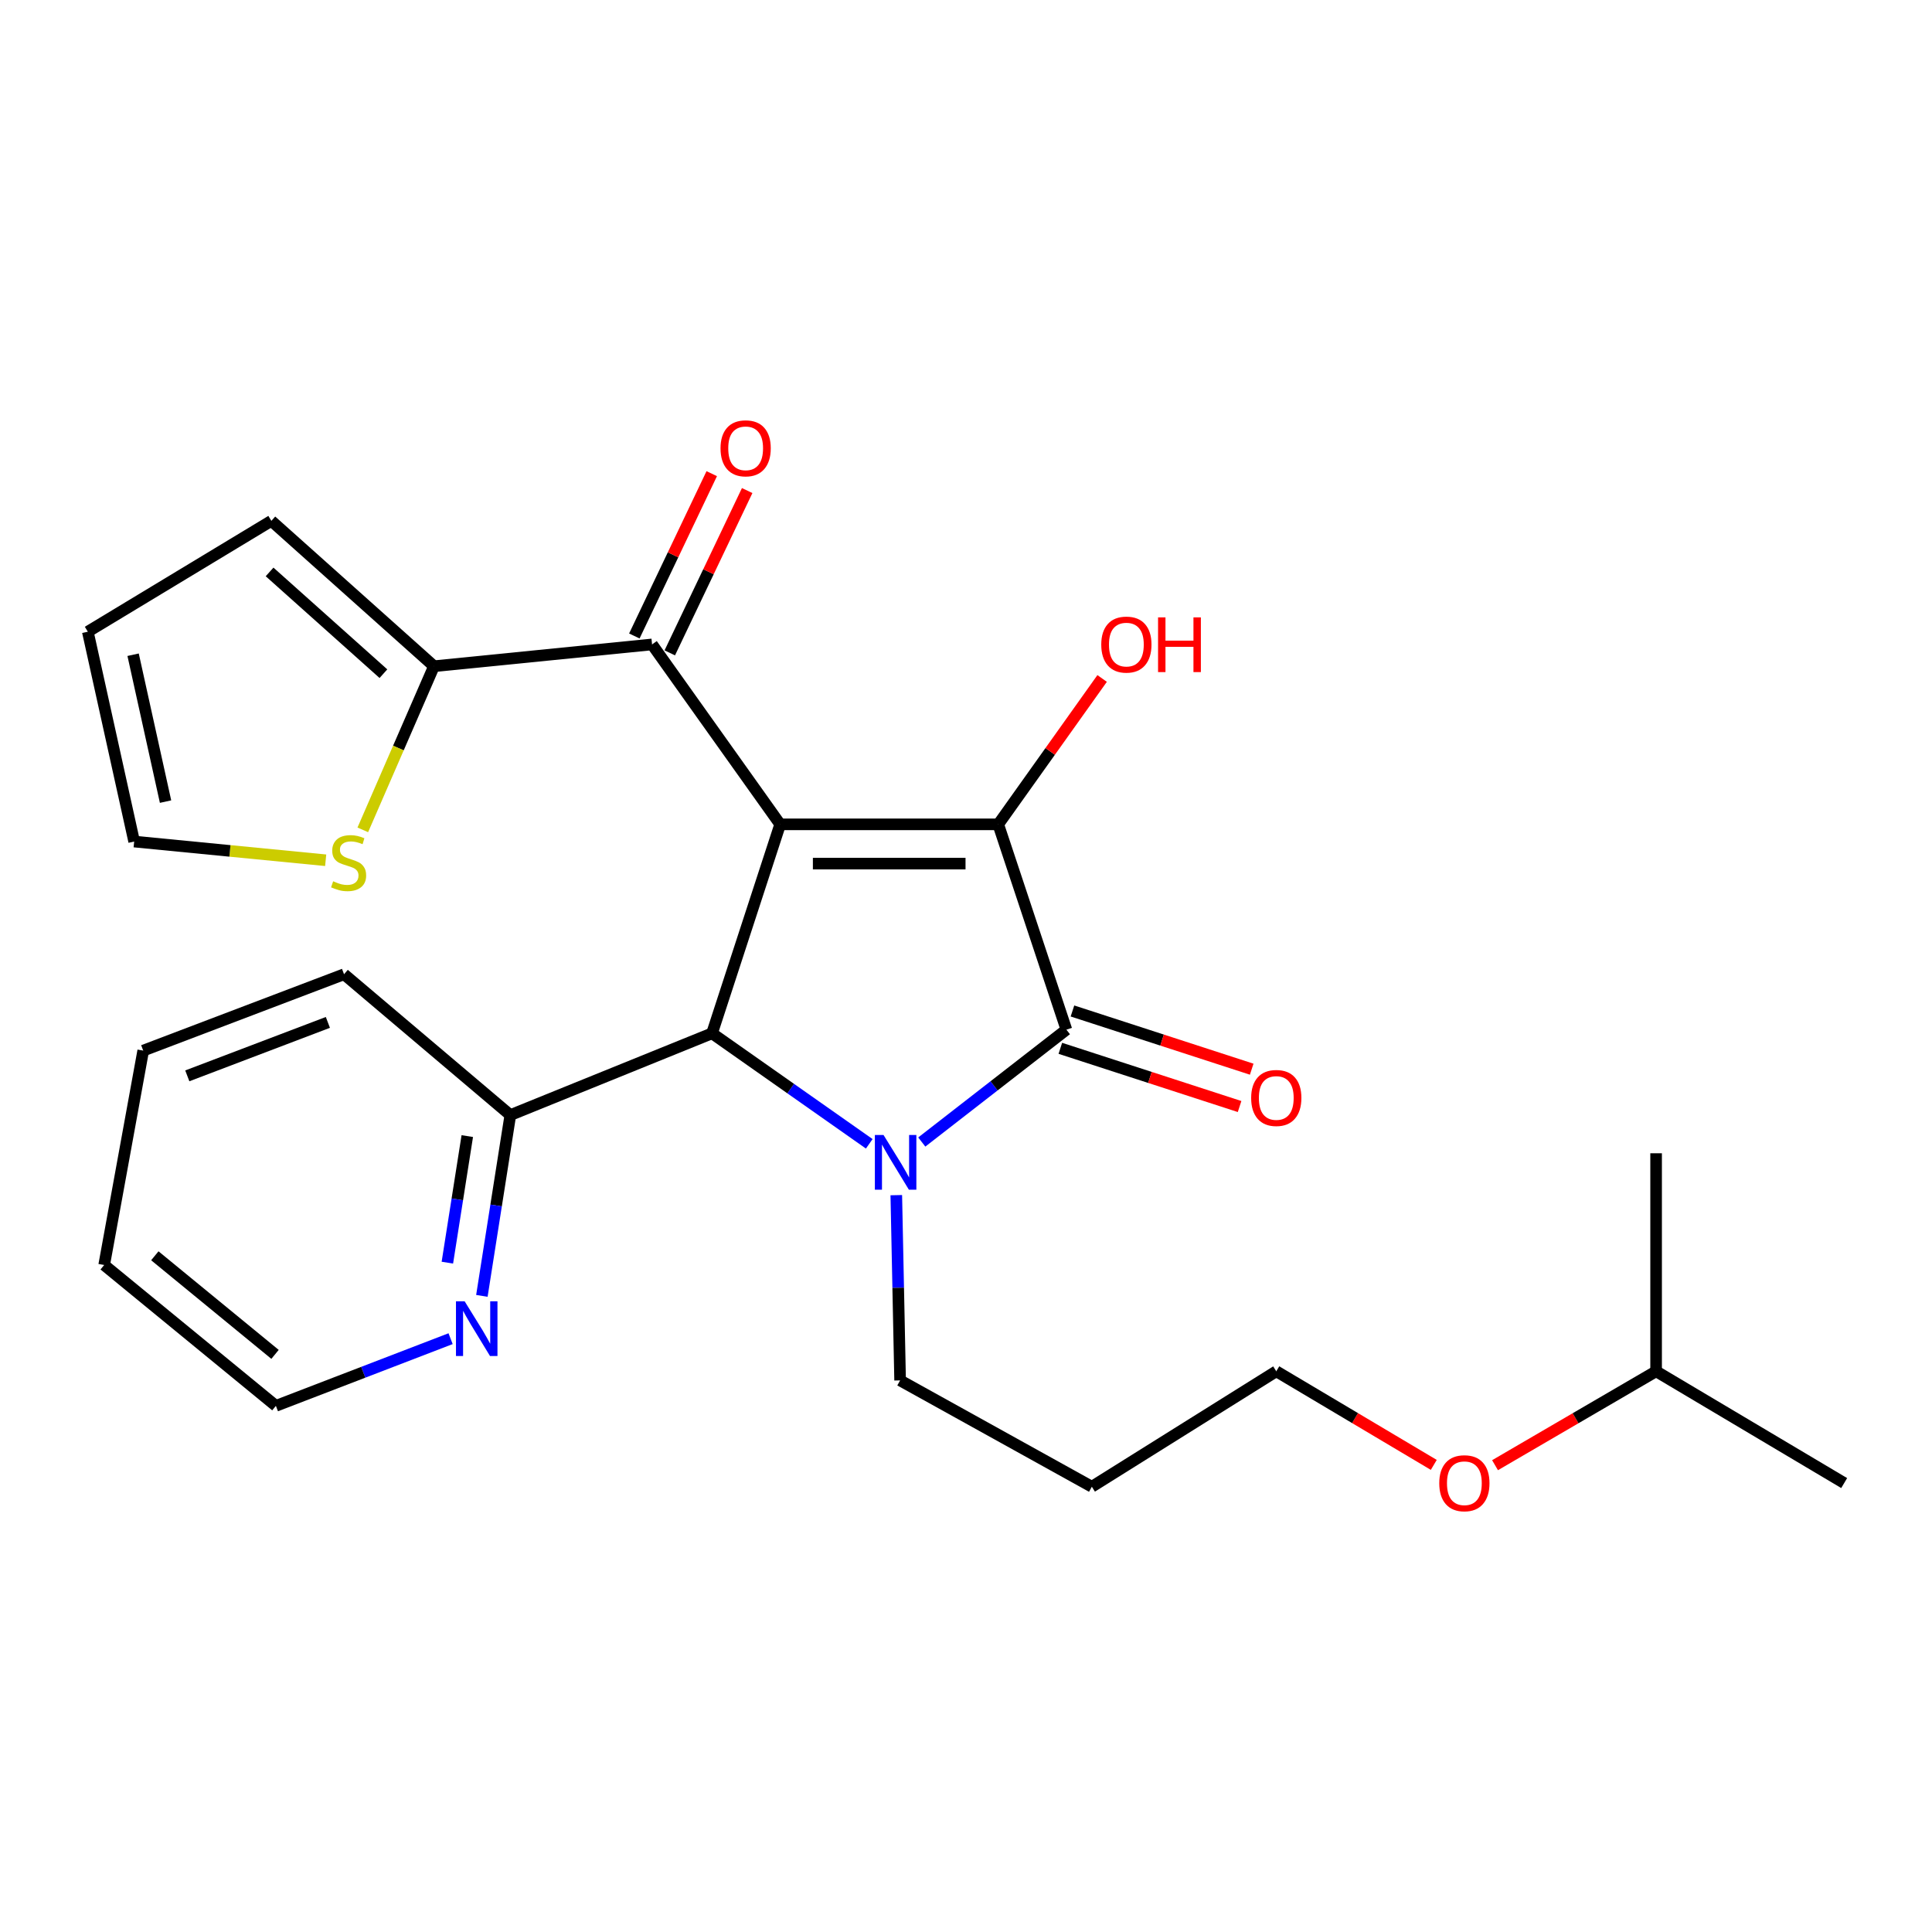 <?xml version='1.0' encoding='iso-8859-1'?>
<svg version='1.1' baseProfile='full'
              xmlns='http://www.w3.org/2000/svg'
                      xmlns:rdkit='http://www.rdkit.org/xml'
                      xmlns:xlink='http://www.w3.org/1999/xlink'
                  xml:space='preserve'
width='1000px' height='1000px' viewBox='0 0 1000 1000'>
<!-- END OF HEADER -->
<rect style='opacity:1.0;fill:#FFFFFF;stroke:none' width='1000' height='1000' x='0' y='0'> </rect>
<path class='bond-1' d='M 403.817,426.68 L 516.685,426.68' style='fill:none;fill-rule:evenodd;stroke:#000000;stroke-width:6px;stroke-linecap:butt;stroke-linejoin:miter;stroke-opacity:1' />
<path class='bond-1' d='M 420.747,447.001 L 499.755,447.001' style='fill:none;fill-rule:evenodd;stroke:#000000;stroke-width:6px;stroke-linecap:butt;stroke-linejoin:miter;stroke-opacity:1' />
<path class='bond-3' d='M 403.817,426.68 L 368.549,534.841' style='fill:none;fill-rule:evenodd;stroke:#000000;stroke-width:6px;stroke-linecap:butt;stroke-linejoin:miter;stroke-opacity:1' />
<path class='bond-4' d='M 403.817,426.68 L 337.504,333.556' style='fill:none;fill-rule:evenodd;stroke:#000000;stroke-width:6px;stroke-linecap:butt;stroke-linejoin:miter;stroke-opacity:1' />
<path class='bond-0' d='M 449.926,592.038 L 409.238,563.44' style='fill:none;fill-rule:evenodd;stroke:#0000FF;stroke-width:6px;stroke-linecap:butt;stroke-linejoin:miter;stroke-opacity:1' />
<path class='bond-0' d='M 409.238,563.44 L 368.549,534.841' style='fill:none;fill-rule:evenodd;stroke:#000000;stroke-width:6px;stroke-linecap:butt;stroke-linejoin:miter;stroke-opacity:1' />
<path class='bond-15' d='M 463.92,618.61 L 464.908,666.553' style='fill:none;fill-rule:evenodd;stroke:#0000FF;stroke-width:6px;stroke-linecap:butt;stroke-linejoin:miter;stroke-opacity:1' />
<path class='bond-15' d='M 464.908,666.553 L 465.896,714.497' style='fill:none;fill-rule:evenodd;stroke:#000000;stroke-width:6px;stroke-linecap:butt;stroke-linejoin:miter;stroke-opacity:1' />
<path class='bond-26' d='M 477.109,591.108 L 514.536,562.027' style='fill:none;fill-rule:evenodd;stroke:#0000FF;stroke-width:6px;stroke-linecap:butt;stroke-linejoin:miter;stroke-opacity:1' />
<path class='bond-26' d='M 514.536,562.027 L 551.964,532.945' style='fill:none;fill-rule:evenodd;stroke:#000000;stroke-width:6px;stroke-linecap:butt;stroke-linejoin:miter;stroke-opacity:1' />
<path class='bond-2' d='M 516.685,426.68 L 551.964,532.945' style='fill:none;fill-rule:evenodd;stroke:#000000;stroke-width:6px;stroke-linecap:butt;stroke-linejoin:miter;stroke-opacity:1' />
<path class='bond-13' d='M 516.685,426.68 L 543.573,388.927' style='fill:none;fill-rule:evenodd;stroke:#000000;stroke-width:6px;stroke-linecap:butt;stroke-linejoin:miter;stroke-opacity:1' />
<path class='bond-13' d='M 543.573,388.927 L 570.461,351.175' style='fill:none;fill-rule:evenodd;stroke:#FF0000;stroke-width:6px;stroke-linecap:butt;stroke-linejoin:miter;stroke-opacity:1' />
<path class='bond-8' d='M 548.826,542.608 L 595.216,557.673' style='fill:none;fill-rule:evenodd;stroke:#000000;stroke-width:6px;stroke-linecap:butt;stroke-linejoin:miter;stroke-opacity:1' />
<path class='bond-8' d='M 595.216,557.673 L 641.606,572.738' style='fill:none;fill-rule:evenodd;stroke:#FF0000;stroke-width:6px;stroke-linecap:butt;stroke-linejoin:miter;stroke-opacity:1' />
<path class='bond-8' d='M 555.102,523.281 L 601.492,538.346' style='fill:none;fill-rule:evenodd;stroke:#000000;stroke-width:6px;stroke-linecap:butt;stroke-linejoin:miter;stroke-opacity:1' />
<path class='bond-8' d='M 601.492,538.346 L 647.882,553.411' style='fill:none;fill-rule:evenodd;stroke:#FF0000;stroke-width:6px;stroke-linecap:butt;stroke-linejoin:miter;stroke-opacity:1' />
<path class='bond-7' d='M 368.549,534.841 L 264.148,577.164' style='fill:none;fill-rule:evenodd;stroke:#000000;stroke-width:6px;stroke-linecap:butt;stroke-linejoin:miter;stroke-opacity:1' />
<path class='bond-5' d='M 337.504,333.556 L 224.624,344.834' style='fill:none;fill-rule:evenodd;stroke:#000000;stroke-width:6px;stroke-linecap:butt;stroke-linejoin:miter;stroke-opacity:1' />
<path class='bond-10' d='M 346.675,337.929 L 366.706,295.921' style='fill:none;fill-rule:evenodd;stroke:#000000;stroke-width:6px;stroke-linecap:butt;stroke-linejoin:miter;stroke-opacity:1' />
<path class='bond-10' d='M 366.706,295.921 L 386.737,253.912' style='fill:none;fill-rule:evenodd;stroke:#FF0000;stroke-width:6px;stroke-linecap:butt;stroke-linejoin:miter;stroke-opacity:1' />
<path class='bond-10' d='M 328.333,329.183 L 348.364,287.175' style='fill:none;fill-rule:evenodd;stroke:#000000;stroke-width:6px;stroke-linecap:butt;stroke-linejoin:miter;stroke-opacity:1' />
<path class='bond-10' d='M 348.364,287.175 L 368.395,245.166' style='fill:none;fill-rule:evenodd;stroke:#FF0000;stroke-width:6px;stroke-linecap:butt;stroke-linejoin:miter;stroke-opacity:1' />
<path class='bond-6' d='M 224.624,344.834 L 206.204,387.185' style='fill:none;fill-rule:evenodd;stroke:#000000;stroke-width:6px;stroke-linecap:butt;stroke-linejoin:miter;stroke-opacity:1' />
<path class='bond-6' d='M 206.204,387.185 L 187.785,429.535' style='fill:none;fill-rule:evenodd;stroke:#CCCC00;stroke-width:6px;stroke-linecap:butt;stroke-linejoin:miter;stroke-opacity:1' />
<path class='bond-11' d='M 224.624,344.834 L 140.453,269.592' style='fill:none;fill-rule:evenodd;stroke:#000000;stroke-width:6px;stroke-linecap:butt;stroke-linejoin:miter;stroke-opacity:1' />
<path class='bond-11' d='M 198.456,348.698 L 139.536,296.028' style='fill:none;fill-rule:evenodd;stroke:#000000;stroke-width:6px;stroke-linecap:butt;stroke-linejoin:miter;stroke-opacity:1' />
<path class='bond-12' d='M 168.571,445.266 L 119.007,440.427' style='fill:none;fill-rule:evenodd;stroke:#CCCC00;stroke-width:6px;stroke-linecap:butt;stroke-linejoin:miter;stroke-opacity:1' />
<path class='bond-12' d='M 119.007,440.427 L 69.444,435.587' style='fill:none;fill-rule:evenodd;stroke:#000000;stroke-width:6px;stroke-linecap:butt;stroke-linejoin:miter;stroke-opacity:1' />
<path class='bond-9' d='M 264.148,577.164 L 256.784,623.952' style='fill:none;fill-rule:evenodd;stroke:#000000;stroke-width:6px;stroke-linecap:butt;stroke-linejoin:miter;stroke-opacity:1' />
<path class='bond-9' d='M 256.784,623.952 L 249.42,670.739' style='fill:none;fill-rule:evenodd;stroke:#0000FF;stroke-width:6px;stroke-linecap:butt;stroke-linejoin:miter;stroke-opacity:1' />
<path class='bond-9' d='M 241.865,588.041 L 236.71,620.792' style='fill:none;fill-rule:evenodd;stroke:#000000;stroke-width:6px;stroke-linecap:butt;stroke-linejoin:miter;stroke-opacity:1' />
<path class='bond-9' d='M 236.71,620.792 L 231.556,653.543' style='fill:none;fill-rule:evenodd;stroke:#0000FF;stroke-width:6px;stroke-linecap:butt;stroke-linejoin:miter;stroke-opacity:1' />
<path class='bond-19' d='M 264.148,577.164 L 178.079,504.27' style='fill:none;fill-rule:evenodd;stroke:#000000;stroke-width:6px;stroke-linecap:butt;stroke-linejoin:miter;stroke-opacity:1' />
<path class='bond-18' d='M 233.227,692.897 L 188.014,710.284' style='fill:none;fill-rule:evenodd;stroke:#0000FF;stroke-width:6px;stroke-linecap:butt;stroke-linejoin:miter;stroke-opacity:1' />
<path class='bond-18' d='M 188.014,710.284 L 142.801,727.671' style='fill:none;fill-rule:evenodd;stroke:#000000;stroke-width:6px;stroke-linecap:butt;stroke-linejoin:miter;stroke-opacity:1' />
<path class='bond-14' d='M 140.453,269.592 L 45.455,326.975' style='fill:none;fill-rule:evenodd;stroke:#000000;stroke-width:6px;stroke-linecap:butt;stroke-linejoin:miter;stroke-opacity:1' />
<path class='bond-27' d='M 69.444,435.587 L 45.455,326.975' style='fill:none;fill-rule:evenodd;stroke:#000000;stroke-width:6px;stroke-linecap:butt;stroke-linejoin:miter;stroke-opacity:1' />
<path class='bond-27' d='M 85.688,414.913 L 68.895,338.884' style='fill:none;fill-rule:evenodd;stroke:#000000;stroke-width:6px;stroke-linecap:butt;stroke-linejoin:miter;stroke-opacity:1' />
<path class='bond-16' d='M 465.896,714.497 L 565.138,769.531' style='fill:none;fill-rule:evenodd;stroke:#000000;stroke-width:6px;stroke-linecap:butt;stroke-linejoin:miter;stroke-opacity:1' />
<path class='bond-20' d='M 565.138,769.531 L 660.599,709.778' style='fill:none;fill-rule:evenodd;stroke:#000000;stroke-width:6px;stroke-linecap:butt;stroke-linejoin:miter;stroke-opacity:1' />
<path class='bond-17' d='M 742.125,758.226 L 701.362,734.002' style='fill:none;fill-rule:evenodd;stroke:#FF0000;stroke-width:6px;stroke-linecap:butt;stroke-linejoin:miter;stroke-opacity:1' />
<path class='bond-17' d='M 701.362,734.002 L 660.599,709.778' style='fill:none;fill-rule:evenodd;stroke:#000000;stroke-width:6px;stroke-linecap:butt;stroke-linejoin:miter;stroke-opacity:1' />
<path class='bond-21' d='M 773.828,758.382 L 815.514,734.08' style='fill:none;fill-rule:evenodd;stroke:#FF0000;stroke-width:6px;stroke-linecap:butt;stroke-linejoin:miter;stroke-opacity:1' />
<path class='bond-21' d='M 815.514,734.08 L 857.199,709.778' style='fill:none;fill-rule:evenodd;stroke:#000000;stroke-width:6px;stroke-linecap:butt;stroke-linejoin:miter;stroke-opacity:1' />
<path class='bond-28' d='M 142.801,727.671 L 53.921,654.766' style='fill:none;fill-rule:evenodd;stroke:#000000;stroke-width:6px;stroke-linecap:butt;stroke-linejoin:miter;stroke-opacity:1' />
<path class='bond-28' d='M 142.356,701.024 L 80.141,649.991' style='fill:none;fill-rule:evenodd;stroke:#000000;stroke-width:6px;stroke-linecap:butt;stroke-linejoin:miter;stroke-opacity:1' />
<path class='bond-25' d='M 178.079,504.27 L 74.129,543.794' style='fill:none;fill-rule:evenodd;stroke:#000000;stroke-width:6px;stroke-linecap:butt;stroke-linejoin:miter;stroke-opacity:1' />
<path class='bond-25' d='M 169.708,529.193 L 96.943,556.859' style='fill:none;fill-rule:evenodd;stroke:#000000;stroke-width:6px;stroke-linecap:butt;stroke-linejoin:miter;stroke-opacity:1' />
<path class='bond-22' d='M 857.199,709.778 L 954.545,767.635' style='fill:none;fill-rule:evenodd;stroke:#000000;stroke-width:6px;stroke-linecap:butt;stroke-linejoin:miter;stroke-opacity:1' />
<path class='bond-23' d='M 857.199,709.778 L 857.199,596.932' style='fill:none;fill-rule:evenodd;stroke:#000000;stroke-width:6px;stroke-linecap:butt;stroke-linejoin:miter;stroke-opacity:1' />
<path class='bond-24' d='M 53.921,654.766 L 74.129,543.794' style='fill:none;fill-rule:evenodd;stroke:#000000;stroke-width:6px;stroke-linecap:butt;stroke-linejoin:miter;stroke-opacity:1' />
<path  class='atom-1' d='M 457.31 587.468
L 466.59 602.468
Q 467.51 603.948, 468.99 606.628
Q 470.47 609.308, 470.55 609.468
L 470.55 587.468
L 474.31 587.468
L 474.31 615.788
L 470.43 615.788
L 460.47 599.388
Q 459.31 597.468, 458.07 595.268
Q 456.87 593.068, 456.51 592.388
L 456.51 615.788
L 452.83 615.788
L 452.83 587.468
L 457.31 587.468
' fill='#0000FF'/>
<path  class='atom-7' d='M 172.439 456.145
Q 172.759 456.265, 174.079 456.825
Q 175.399 457.385, 176.839 457.745
Q 178.319 458.065, 179.759 458.065
Q 182.439 458.065, 183.999 456.785
Q 185.559 455.465, 185.559 453.185
Q 185.559 451.625, 184.759 450.665
Q 183.999 449.705, 182.799 449.185
Q 181.599 448.665, 179.599 448.065
Q 177.079 447.305, 175.559 446.585
Q 174.079 445.865, 172.999 444.345
Q 171.959 442.825, 171.959 440.265
Q 171.959 436.705, 174.359 434.505
Q 176.799 432.305, 181.599 432.305
Q 184.879 432.305, 188.599 433.865
L 187.679 436.945
Q 184.279 435.545, 181.719 435.545
Q 178.959 435.545, 177.439 436.705
Q 175.919 437.825, 175.959 439.785
Q 175.959 441.305, 176.719 442.225
Q 177.519 443.145, 178.639 443.665
Q 179.799 444.185, 181.719 444.785
Q 184.279 445.585, 185.799 446.385
Q 187.319 447.185, 188.399 448.825
Q 189.519 450.425, 189.519 453.185
Q 189.519 457.105, 186.879 459.225
Q 184.279 461.305, 179.919 461.305
Q 177.399 461.305, 175.479 460.745
Q 173.599 460.225, 171.359 459.305
L 172.439 456.145
' fill='#CCCC00'/>
<path  class='atom-9' d='M 647.599 568.303
Q 647.599 561.503, 650.959 557.703
Q 654.319 553.903, 660.599 553.903
Q 666.879 553.903, 670.239 557.703
Q 673.599 561.503, 673.599 568.303
Q 673.599 575.183, 670.199 579.103
Q 666.799 582.983, 660.599 582.983
Q 654.359 582.983, 650.959 579.103
Q 647.599 575.223, 647.599 568.303
M 660.599 579.783
Q 664.919 579.783, 667.239 576.903
Q 669.599 573.983, 669.599 568.303
Q 669.599 562.743, 667.239 559.943
Q 664.919 557.103, 660.599 557.103
Q 656.279 557.103, 653.919 559.903
Q 651.599 562.703, 651.599 568.303
Q 651.599 574.023, 653.919 576.903
Q 656.279 579.783, 660.599 579.783
' fill='#FF0000'/>
<path  class='atom-10' d='M 240.491 673.536
L 249.771 688.536
Q 250.691 690.016, 252.171 692.696
Q 253.651 695.376, 253.731 695.536
L 253.731 673.536
L 257.491 673.536
L 257.491 701.856
L 253.611 701.856
L 243.651 685.456
Q 242.491 683.536, 241.251 681.336
Q 240.051 679.136, 239.691 678.456
L 239.691 701.856
L 236.011 701.856
L 236.011 673.536
L 240.491 673.536
' fill='#0000FF'/>
<path  class='atom-11' d='M 372.946 232.045
Q 372.946 225.245, 376.306 221.445
Q 379.666 217.645, 385.946 217.645
Q 392.226 217.645, 395.586 221.445
Q 398.946 225.245, 398.946 232.045
Q 398.946 238.925, 395.546 242.845
Q 392.146 246.725, 385.946 246.725
Q 379.706 246.725, 376.306 242.845
Q 372.946 238.965, 372.946 232.045
M 385.946 243.525
Q 390.266 243.525, 392.586 240.645
Q 394.946 237.725, 394.946 232.045
Q 394.946 226.485, 392.586 223.685
Q 390.266 220.845, 385.946 220.845
Q 381.626 220.845, 379.266 223.645
Q 376.946 226.445, 376.946 232.045
Q 376.946 237.765, 379.266 240.645
Q 381.626 243.525, 385.946 243.525
' fill='#FF0000'/>
<path  class='atom-14' d='M 570.009 333.636
Q 570.009 326.836, 573.369 323.036
Q 576.729 319.236, 583.009 319.236
Q 589.289 319.236, 592.649 323.036
Q 596.009 326.836, 596.009 333.636
Q 596.009 340.516, 592.609 344.436
Q 589.209 348.316, 583.009 348.316
Q 576.769 348.316, 573.369 344.436
Q 570.009 340.556, 570.009 333.636
M 583.009 345.116
Q 587.329 345.116, 589.649 342.236
Q 592.009 339.316, 592.009 333.636
Q 592.009 328.076, 589.649 325.276
Q 587.329 322.436, 583.009 322.436
Q 578.689 322.436, 576.329 325.236
Q 574.009 328.036, 574.009 333.636
Q 574.009 339.356, 576.329 342.236
Q 578.689 345.116, 583.009 345.116
' fill='#FF0000'/>
<path  class='atom-14' d='M 599.409 319.556
L 603.249 319.556
L 603.249 331.596
L 617.729 331.596
L 617.729 319.556
L 621.569 319.556
L 621.569 347.876
L 617.729 347.876
L 617.729 334.796
L 603.249 334.796
L 603.249 347.876
L 599.409 347.876
L 599.409 319.556
' fill='#FF0000'/>
<path  class='atom-18' d='M 744.957 767.715
Q 744.957 760.915, 748.317 757.115
Q 751.677 753.315, 757.957 753.315
Q 764.237 753.315, 767.597 757.115
Q 770.957 760.915, 770.957 767.715
Q 770.957 774.595, 767.557 778.515
Q 764.157 782.395, 757.957 782.395
Q 751.717 782.395, 748.317 778.515
Q 744.957 774.635, 744.957 767.715
M 757.957 779.195
Q 762.277 779.195, 764.597 776.315
Q 766.957 773.395, 766.957 767.715
Q 766.957 762.155, 764.597 759.355
Q 762.277 756.515, 757.957 756.515
Q 753.637 756.515, 751.277 759.315
Q 748.957 762.115, 748.957 767.715
Q 748.957 773.435, 751.277 776.315
Q 753.637 779.195, 757.957 779.195
' fill='#FF0000'/>
</svg>
